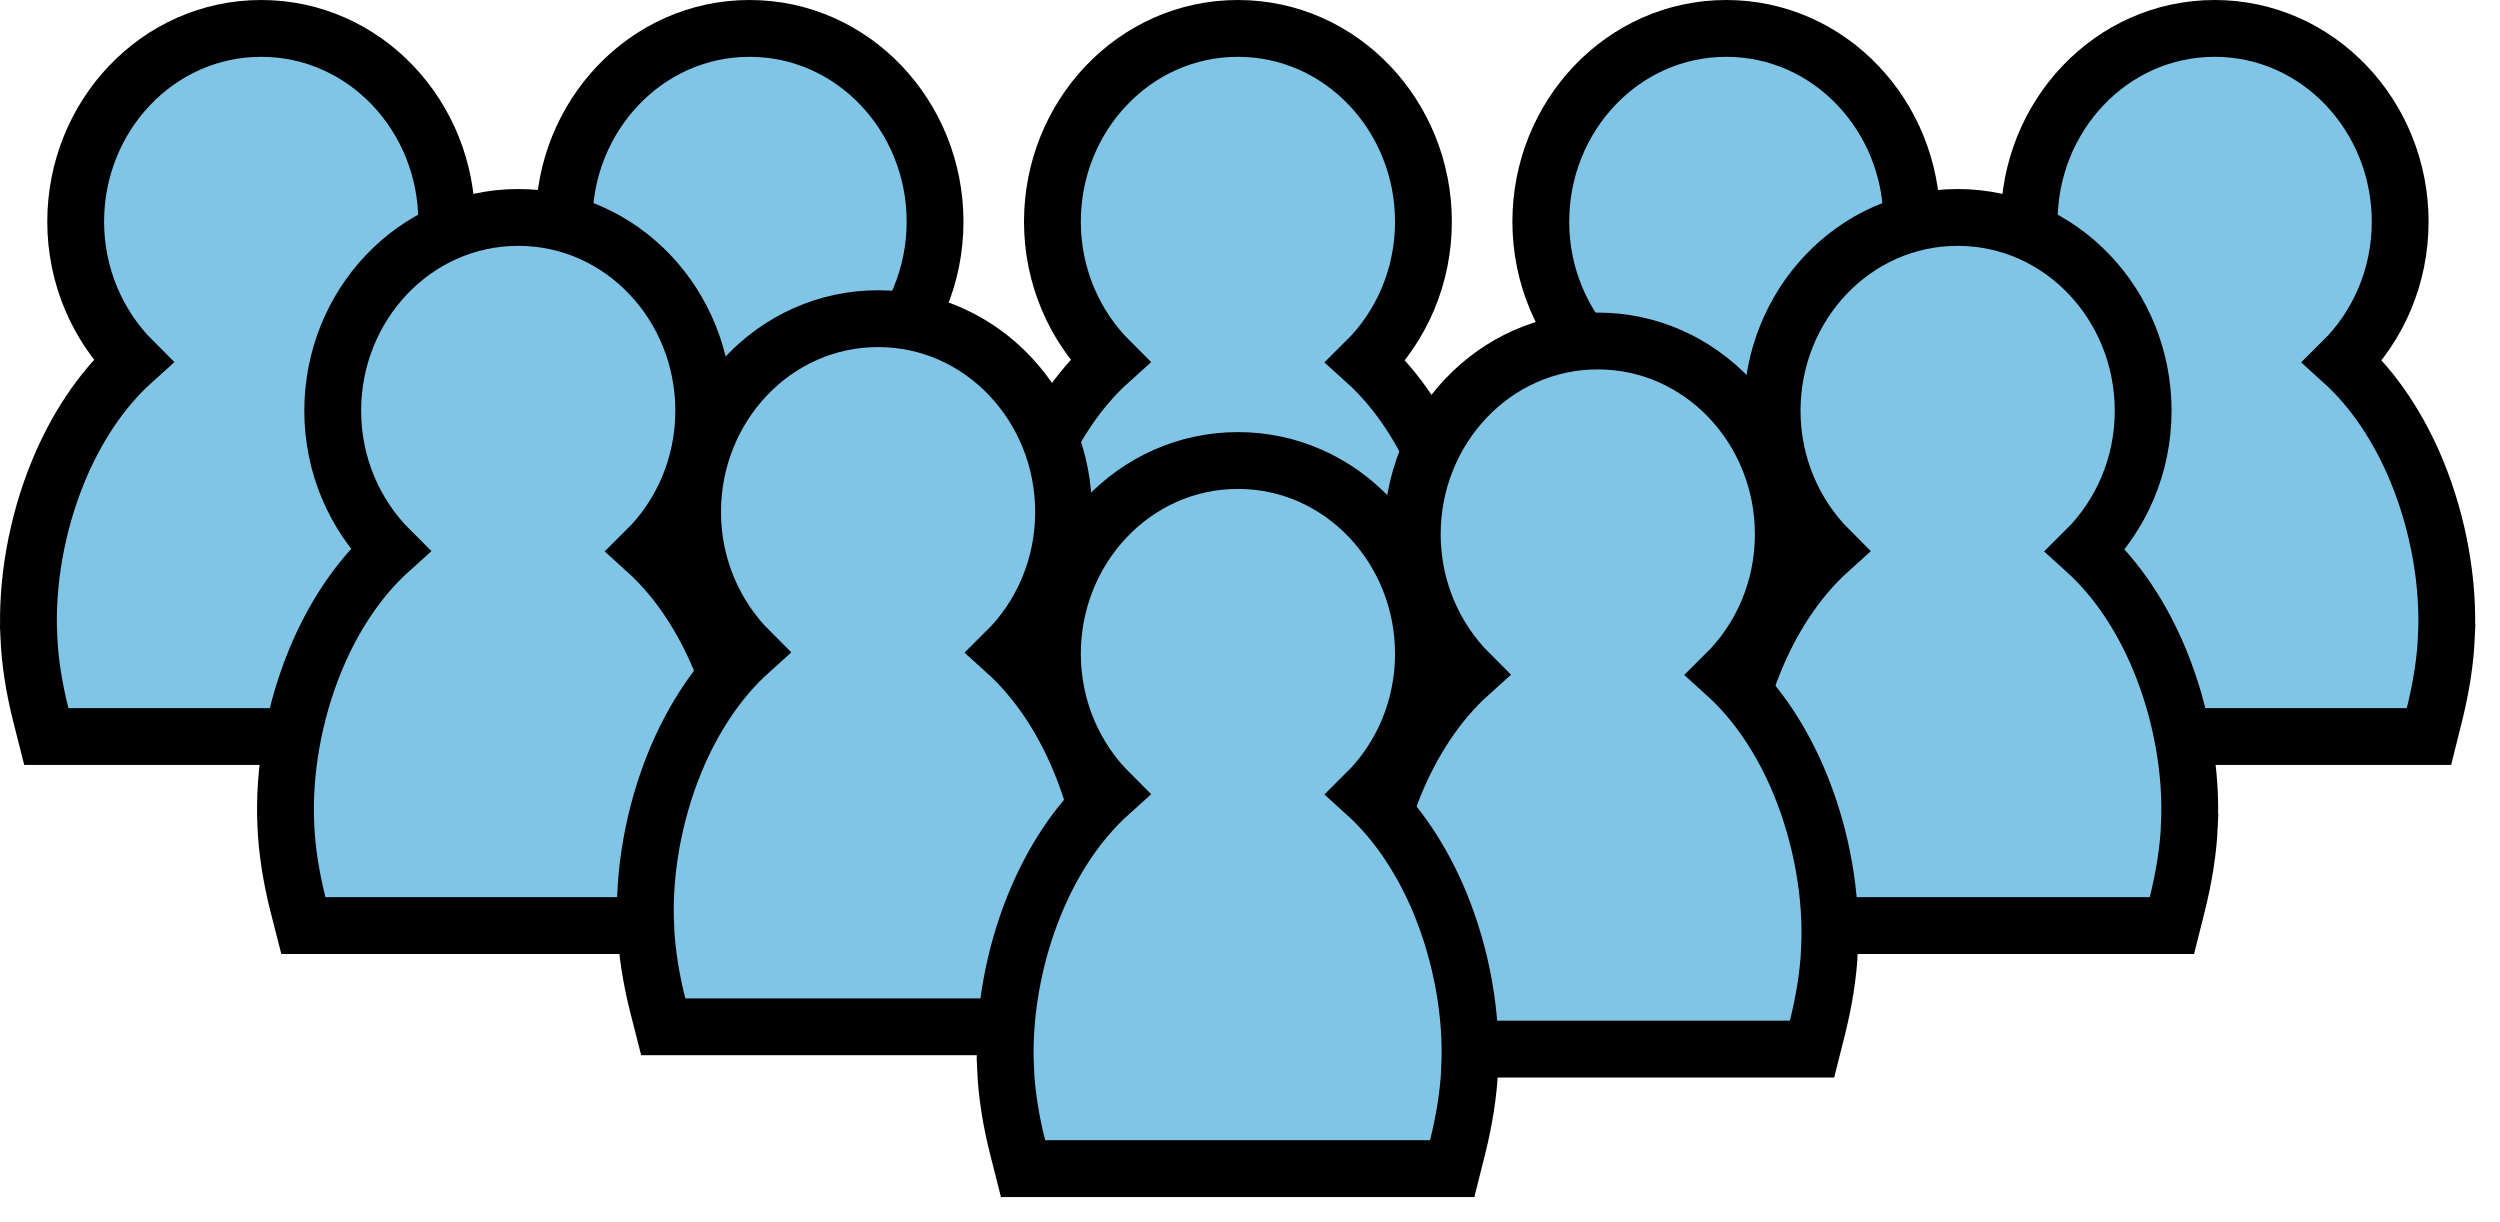 <?xml version="1.0" encoding="utf-8"?>
<svg xmlns="http://www.w3.org/2000/svg" fill="none" height="100%" overflow="visible" preserveAspectRatio="none" style="display: block;" viewBox="0 0 88 43" width="100%">
<g id="Group">
<path d="M60.765 1C64.416 1 67.296 4.093 67.296 7.803C67.296 9.733 66.52 11.481 65.264 12.723C66.415 13.763 67.284 15.136 67.881 16.582C68.656 18.461 69.014 20.55 68.923 22.404L68.924 22.405C68.886 23.267 68.737 24.213 68.498 25.169L68.308 25.926H53.203L53.011 25.172C52.771 24.226 52.623 23.279 52.586 22.405L52.587 22.404C52.496 20.545 52.853 18.455 53.629 16.577C54.228 15.126 55.1 13.75 56.258 12.709C55.015 11.47 54.236 9.728 54.236 7.803C54.236 4.093 57.115 1 60.765 1Z" fill="#81C5E6" id="Vector" stroke="black" stroke-width="2"/>
<path d="M9.194 1C12.844 1 15.724 4.093 15.724 7.803C15.724 9.733 14.948 11.481 13.693 12.723C14.844 13.763 15.712 15.136 16.309 16.582C17.084 18.461 17.442 20.55 17.351 22.404L17.352 22.405C17.314 23.267 17.166 24.213 16.926 25.169L16.737 25.926H1.631L1.44 25.172C1.199 24.226 1.051 23.279 1.014 22.405L1.015 22.404C0.924 20.545 1.281 18.455 2.057 16.577C2.656 15.126 3.528 13.75 4.686 12.709C3.443 11.47 2.664 9.728 2.664 7.803C2.664 4.093 5.543 1 9.194 1Z" fill="#81C5E6" id="Vector_2" stroke="black" stroke-width="2"/>
<path d="M26.384 1C30.034 1 32.914 4.093 32.914 7.803C32.914 9.733 32.139 11.481 30.883 12.723C32.034 13.763 32.902 15.136 33.499 16.582C34.275 18.461 34.632 20.55 34.541 22.404L34.542 22.405C34.505 23.267 34.356 24.213 34.117 25.169L33.927 25.926H18.822L18.63 25.172C18.39 24.226 18.242 23.279 18.204 22.405L18.205 22.404C18.114 20.545 18.472 18.455 19.247 16.577C19.847 15.126 20.719 13.75 21.876 12.709C20.633 11.47 19.855 9.728 19.855 7.803C19.855 4.093 22.734 1 26.384 1Z" fill="#81C5E6" id="Vector_3" stroke="black" stroke-width="2"/>
<path d="M43.575 1C47.225 1 50.105 4.093 50.105 7.803C50.105 9.733 49.329 11.481 48.074 12.723C49.225 13.763 50.093 15.136 50.69 16.582C51.465 18.461 51.823 20.55 51.732 22.404L51.733 22.405C51.695 23.267 51.547 24.213 51.307 25.169L51.117 25.926H36.012L35.821 25.172C35.58 24.226 35.432 23.279 35.395 22.405L35.396 22.404C35.305 20.545 35.662 18.455 36.438 16.577C37.037 15.126 37.909 13.75 39.067 12.709C37.824 11.47 37.045 9.728 37.045 7.803C37.045 4.093 39.924 1 43.575 1Z" fill="#81C5E6" id="Vector_4" stroke="black" stroke-width="2"/>
<path d="M18.241 7.654C21.892 7.654 24.771 10.747 24.771 14.457C24.771 16.387 23.996 18.135 22.74 19.377C23.891 20.418 24.759 21.79 25.357 23.236C26.132 25.115 26.489 27.205 26.398 29.059L26.399 29.06C26.362 29.922 26.213 30.868 25.974 31.823L25.784 32.58H10.679L10.487 31.826C10.247 30.88 10.099 29.933 10.062 29.06L10.062 29.059C9.971 27.199 10.329 25.109 11.104 23.232C11.704 21.78 12.576 20.404 13.733 19.363C12.49 18.124 11.712 16.383 11.712 14.457C11.712 10.747 14.591 7.655 18.241 7.654Z" fill="#81C5E6" id="Vector_5" stroke="black" stroke-width="2"/>
<path d="M30.908 11.217C34.559 11.217 37.438 14.31 37.438 18.02C37.438 19.95 36.663 21.698 35.407 22.94C36.558 23.98 37.426 25.353 38.023 26.799C38.799 28.678 39.156 30.767 39.065 32.621L39.066 32.622C39.029 33.484 38.88 34.431 38.641 35.386L38.451 36.143H23.346L23.154 35.389C22.914 34.443 22.766 33.496 22.728 32.622L22.729 32.621C22.638 30.762 22.996 28.672 23.771 26.794C24.371 25.343 25.243 23.967 26.4 22.926C25.157 21.687 24.379 19.945 24.379 18.02C24.379 14.31 27.258 11.217 30.908 11.217Z" fill="#81C5E6" id="Vector_6" stroke="black" stroke-width="2"/>
<path d="M77.956 1C81.606 1 84.486 4.093 84.486 7.803C84.486 9.733 83.711 11.481 82.455 12.723C83.606 13.763 84.474 15.136 85.071 16.582C85.846 18.461 86.204 20.55 86.113 22.404L86.114 22.405C86.077 23.267 85.928 24.213 85.688 25.169L85.499 25.926H70.393L70.202 25.172C69.962 24.226 69.814 23.279 69.776 22.405L69.777 22.404C69.686 20.545 70.044 18.455 70.819 16.577C71.419 15.126 72.291 13.75 73.448 12.709C72.205 11.47 71.427 9.728 71.427 7.803C71.427 4.093 74.306 1 77.956 1Z" fill="#81C5E6" id="Vector_7" stroke="black" stroke-width="2"/>
<path d="M68.908 7.654C72.559 7.654 75.439 10.747 75.439 14.457C75.439 16.387 74.663 18.135 73.407 19.377C74.558 20.418 75.427 21.79 76.023 23.236C76.799 25.115 77.157 27.205 77.066 29.059L77.067 29.06C77.029 29.922 76.88 30.868 76.641 31.823L76.451 32.58H61.346L61.154 31.826C60.914 30.88 60.766 29.933 60.729 29.06L60.73 29.059C60.639 27.199 60.996 25.109 61.772 23.232C62.371 21.78 63.243 20.404 64.4 19.363C63.157 18.124 62.379 16.383 62.379 14.457C62.379 10.747 65.258 7.655 68.908 7.654Z" fill="#81C5E6" id="Vector_8" stroke="black" stroke-width="2"/>
<path d="M56.241 12.003C59.892 12.003 62.772 15.095 62.772 18.805C62.772 20.735 61.996 22.483 60.74 23.725C61.892 24.766 62.76 26.138 63.357 27.585C64.132 29.463 64.49 31.553 64.399 33.407L64.4 33.408C64.362 34.27 64.213 35.216 63.974 36.172L63.784 36.928H48.679L48.487 36.175C48.247 35.228 48.099 34.281 48.062 33.408L48.063 33.407C47.972 31.547 48.329 29.458 49.105 27.58C49.704 26.128 50.576 24.753 51.734 23.712C50.49 22.472 49.712 20.731 49.712 18.805C49.712 15.095 52.591 12.003 56.241 12.003Z" fill="#81C5E6" id="Vector_9" stroke="black" stroke-width="2"/>
<path d="M43.575 16.21C47.225 16.21 50.105 19.303 50.105 23.013C50.105 24.943 49.329 26.691 48.074 27.933C49.225 28.974 50.093 30.346 50.69 31.792C51.465 33.671 51.823 35.761 51.732 37.615L51.733 37.616C51.695 38.477 51.547 39.424 51.307 40.379L51.117 41.136H36.012L35.821 40.382C35.58 39.436 35.432 38.489 35.395 37.616L35.396 37.615C35.305 35.755 35.662 33.665 36.438 31.788C37.037 30.336 37.909 28.96 39.067 27.919C37.824 26.68 37.045 24.939 37.045 23.013C37.045 19.303 39.924 16.211 43.575 16.21Z" fill="#81C5E6" id="Vector_10" stroke="black" stroke-width="2"/>
</g>
</svg>